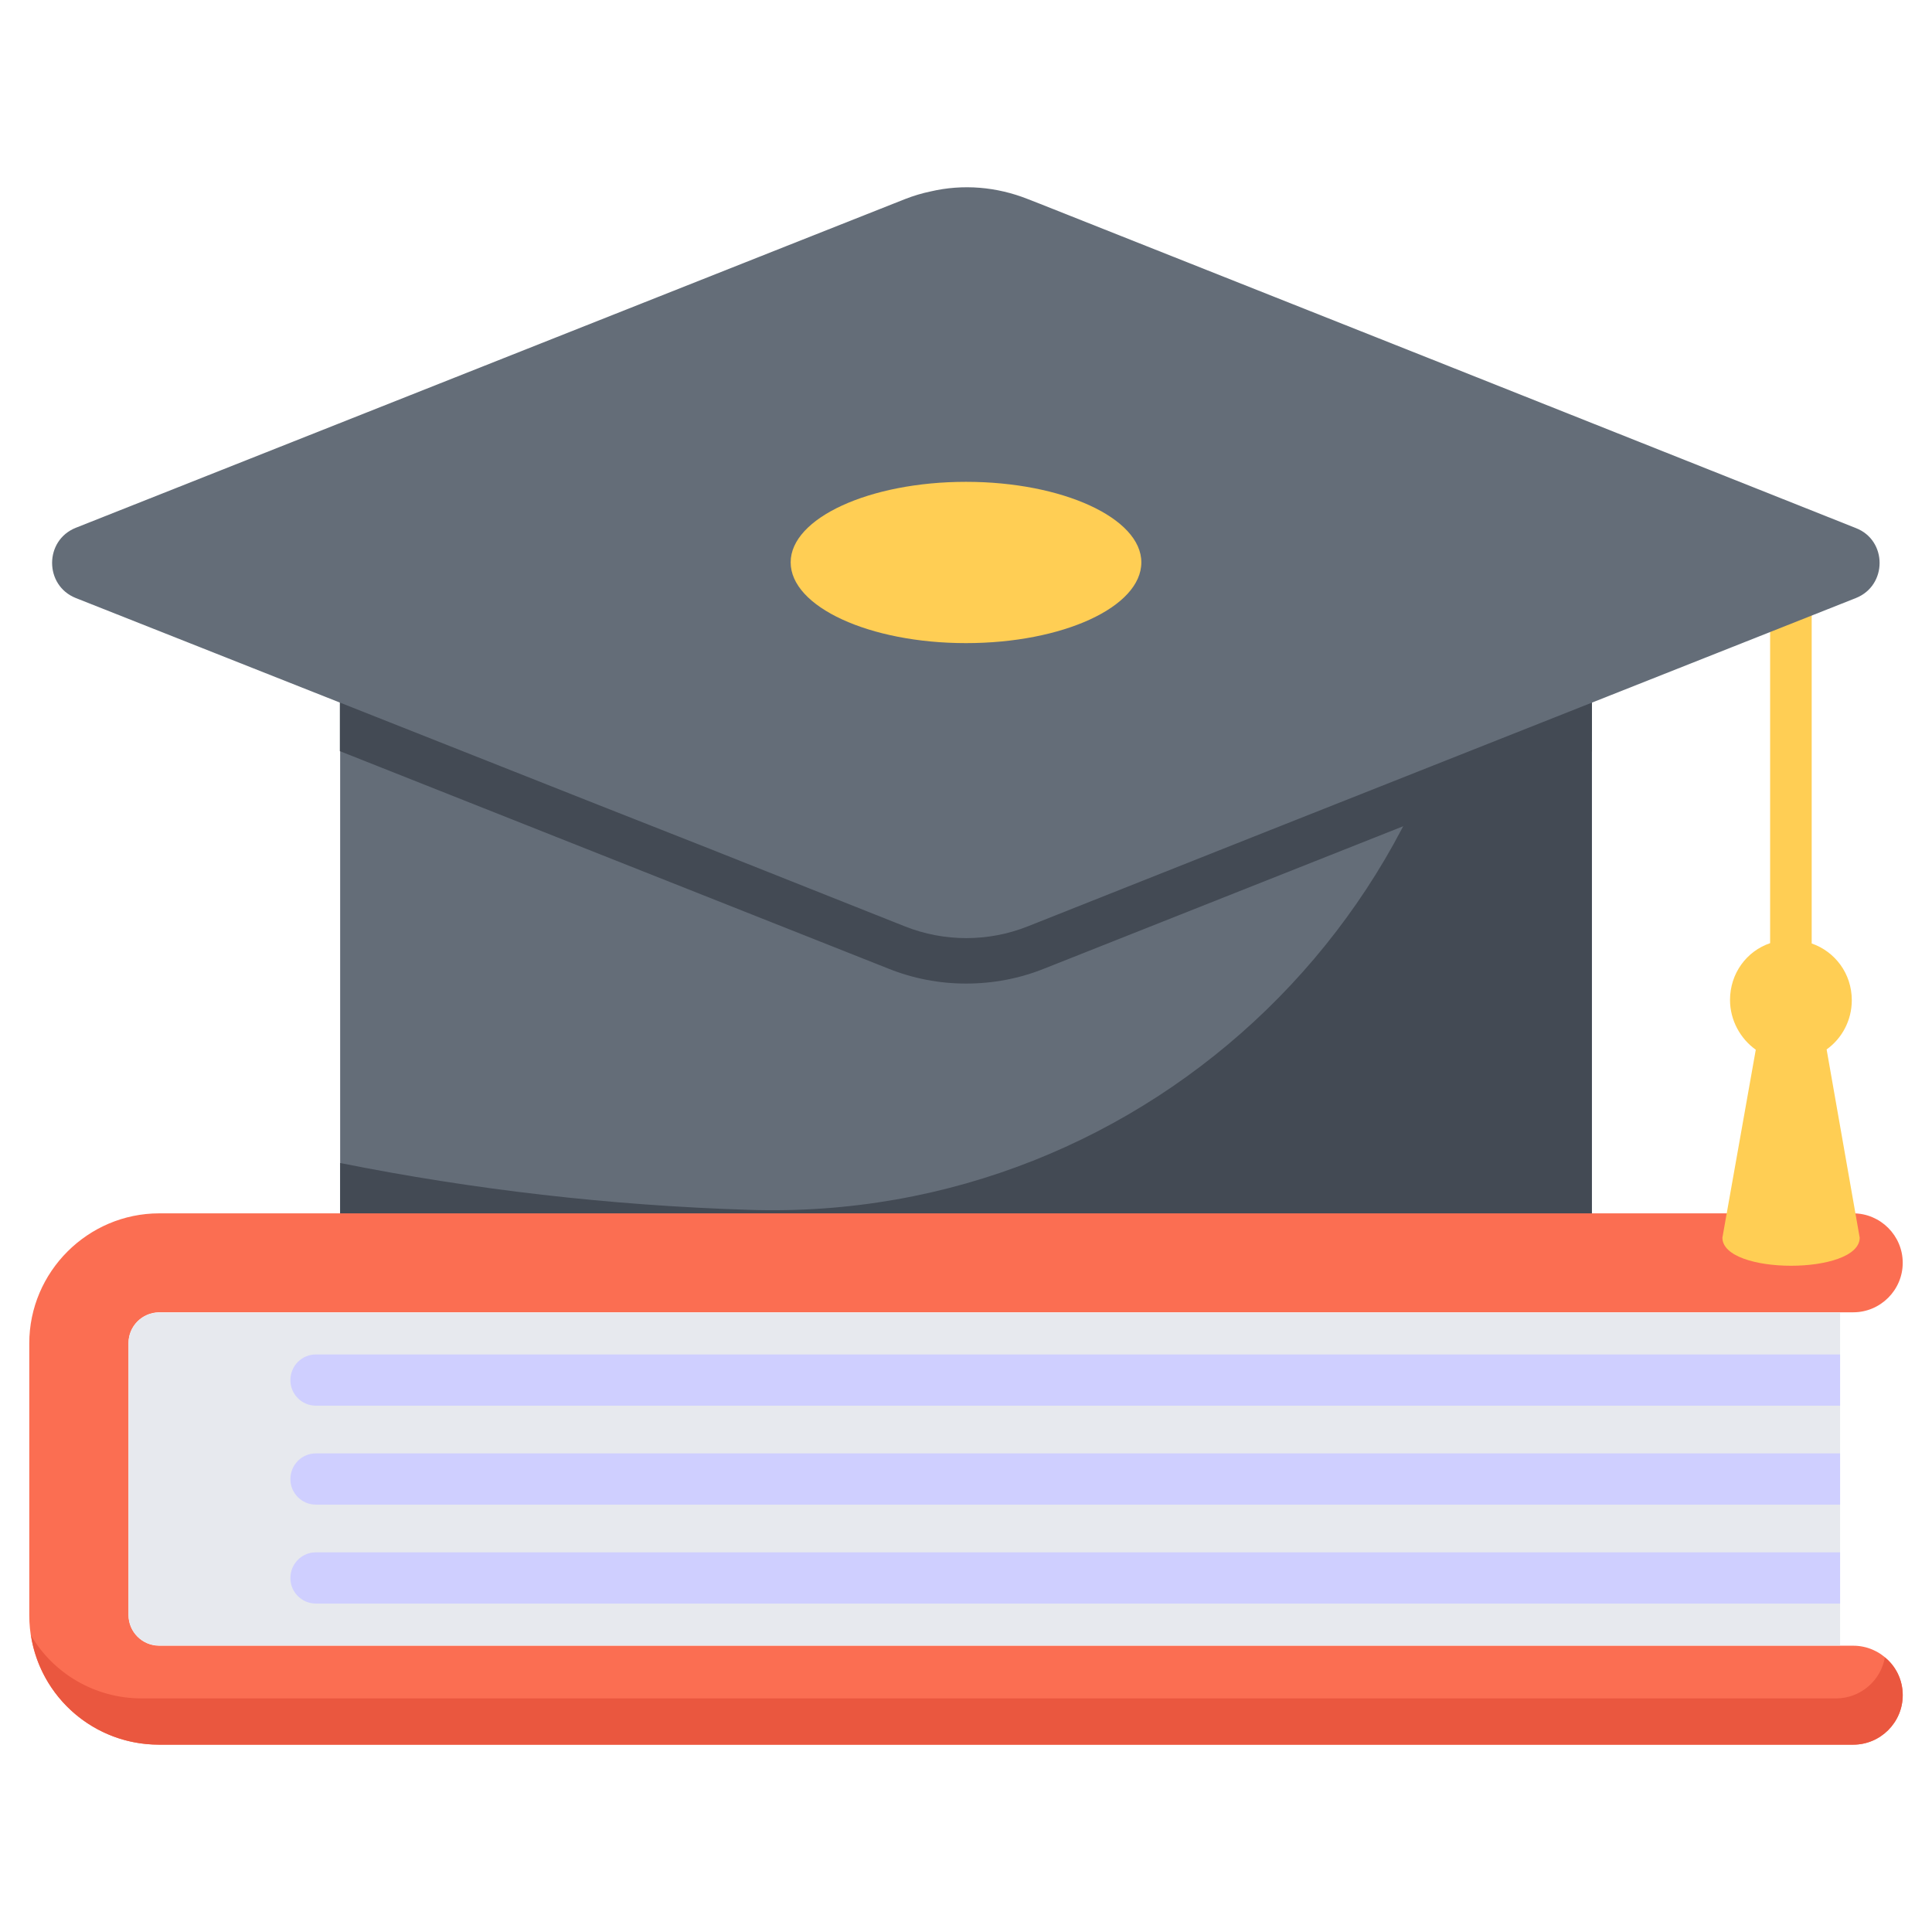 <svg id="Layer_1" enable-background="new 0 0 66 66" height="512" viewBox="0 0 66 66" width="512" xmlns="http://www.w3.org/2000/svg"><g><g><g><g><g><path d="m54.38 17.03v24.57c-15.22 3.32-29.48 3.32-42.76 0v-24.57z" fill="#646d78"/></g><g><path d="m54.38 17.03v24.57c-15.22 3.32-29.48 3.32-42.76 0v-1.87c4.55.91 9.21 1.45 13.97 1.6 13.71.45 25.07-10.58 25.07-24.3z" fill="#434a54"/></g><g><path d="m54.38 17.03v8.64l-18.71 7.42c-.85.34-1.74.51-2.67.51-.91 0-1.8-.17-2.65-.51l-18.74-7.43v-8.62h42.77z" fill="#434a54"/></g></g></g></g><g><g><g><path d="m4.39 45.88v9.29c0 .58.47 1.05 1.05 1.05h57.87c.93 0 1.69.76 1.69 1.69 0 .93-.76 1.69-1.69 1.69h-57.88c-2.45 0-4.43-1.98-4.43-4.42v-9.29c0-2.44 2-4.44 4.44-4.44h57.87c.93 0 1.69.76 1.69 1.69 0 .93-.76 1.69-1.69 1.69h-57.88c-.58.01-1.04.48-1.04 1.05z" fill="#fb6e52"/></g></g><g><g><path d="m65 57.91c0 .93-.76 1.69-1.69 1.69h-57.88c-2.21 0-4.04-1.61-4.37-3.73.76 1.29 2.17 2.15 3.78 2.15h57.88c.83 0 1.53-.6 1.67-1.4.37.29.61.76.61 1.29z" fill="#ea573f"/></g></g><g><path d="m62.86 44.84v11.37h-57.43c-.58 0-1.04-.47-1.04-1.05v-9.27c0-.58.46-1.05 1.04-1.05z" fill="#e7e9ee"/></g></g><g><g><path d="m62.86 46.27v1.75h-52.07c-.48 0-.87-.39-.87-.87 0-.49.39-.88.87-.88z" fill="#cfcfff"/></g><g><path d="m62.86 49.65v1.75h-52.07c-.48 0-.87-.39-.87-.87 0-.49.39-.88.87-.88z" fill="#cfcfff"/></g><g><path d="m62.86 53.03v1.75h-52.07c-.48 0-.87-.39-.87-.87 0-.49.39-.88.87-.88z" fill="#cfcfff"/></g></g><g><g><g><path d="m63.53 42.28c0 1.28-4.69 1.28-4.69 0l1.14-6.42c-.52-.37-.88-1-.88-1.7 0-.91.57-1.67 1.37-1.94v-13.35h1.42v13.36c.8.28 1.37 1.03 1.37 1.94 0 .69-.34 1.31-.86 1.68z" fill="#ffce54"/></g></g></g><g><path d="m2.59 20.43 17.86 7.07 3.78 1.49 3.42 1.36 3.27 1.3c1.34.53 2.84.53 4.18 0l8.31-3.3 19.99-7.92c1.08-.43 1.08-1.97 0-2.39l-14.58-5.8-13.3-5.28-.41-.16c-1.06-.42-2.21-.52-3.32-.26-.29.06-.59.15-.87.26l-4.04 1.6-24.29 9.63c-1.08.43-1.08 1.97 0 2.4z" fill="#646d78"/></g><g><path d="m27.01 19.21c0 1.52 2.69 2.76 5.99 2.76s5.99-1.23 5.99-2.76c0-1.51-2.69-2.75-5.99-2.75s-5.99 1.24-5.99 2.75z" fill="#ffce54"/></g></g></svg>